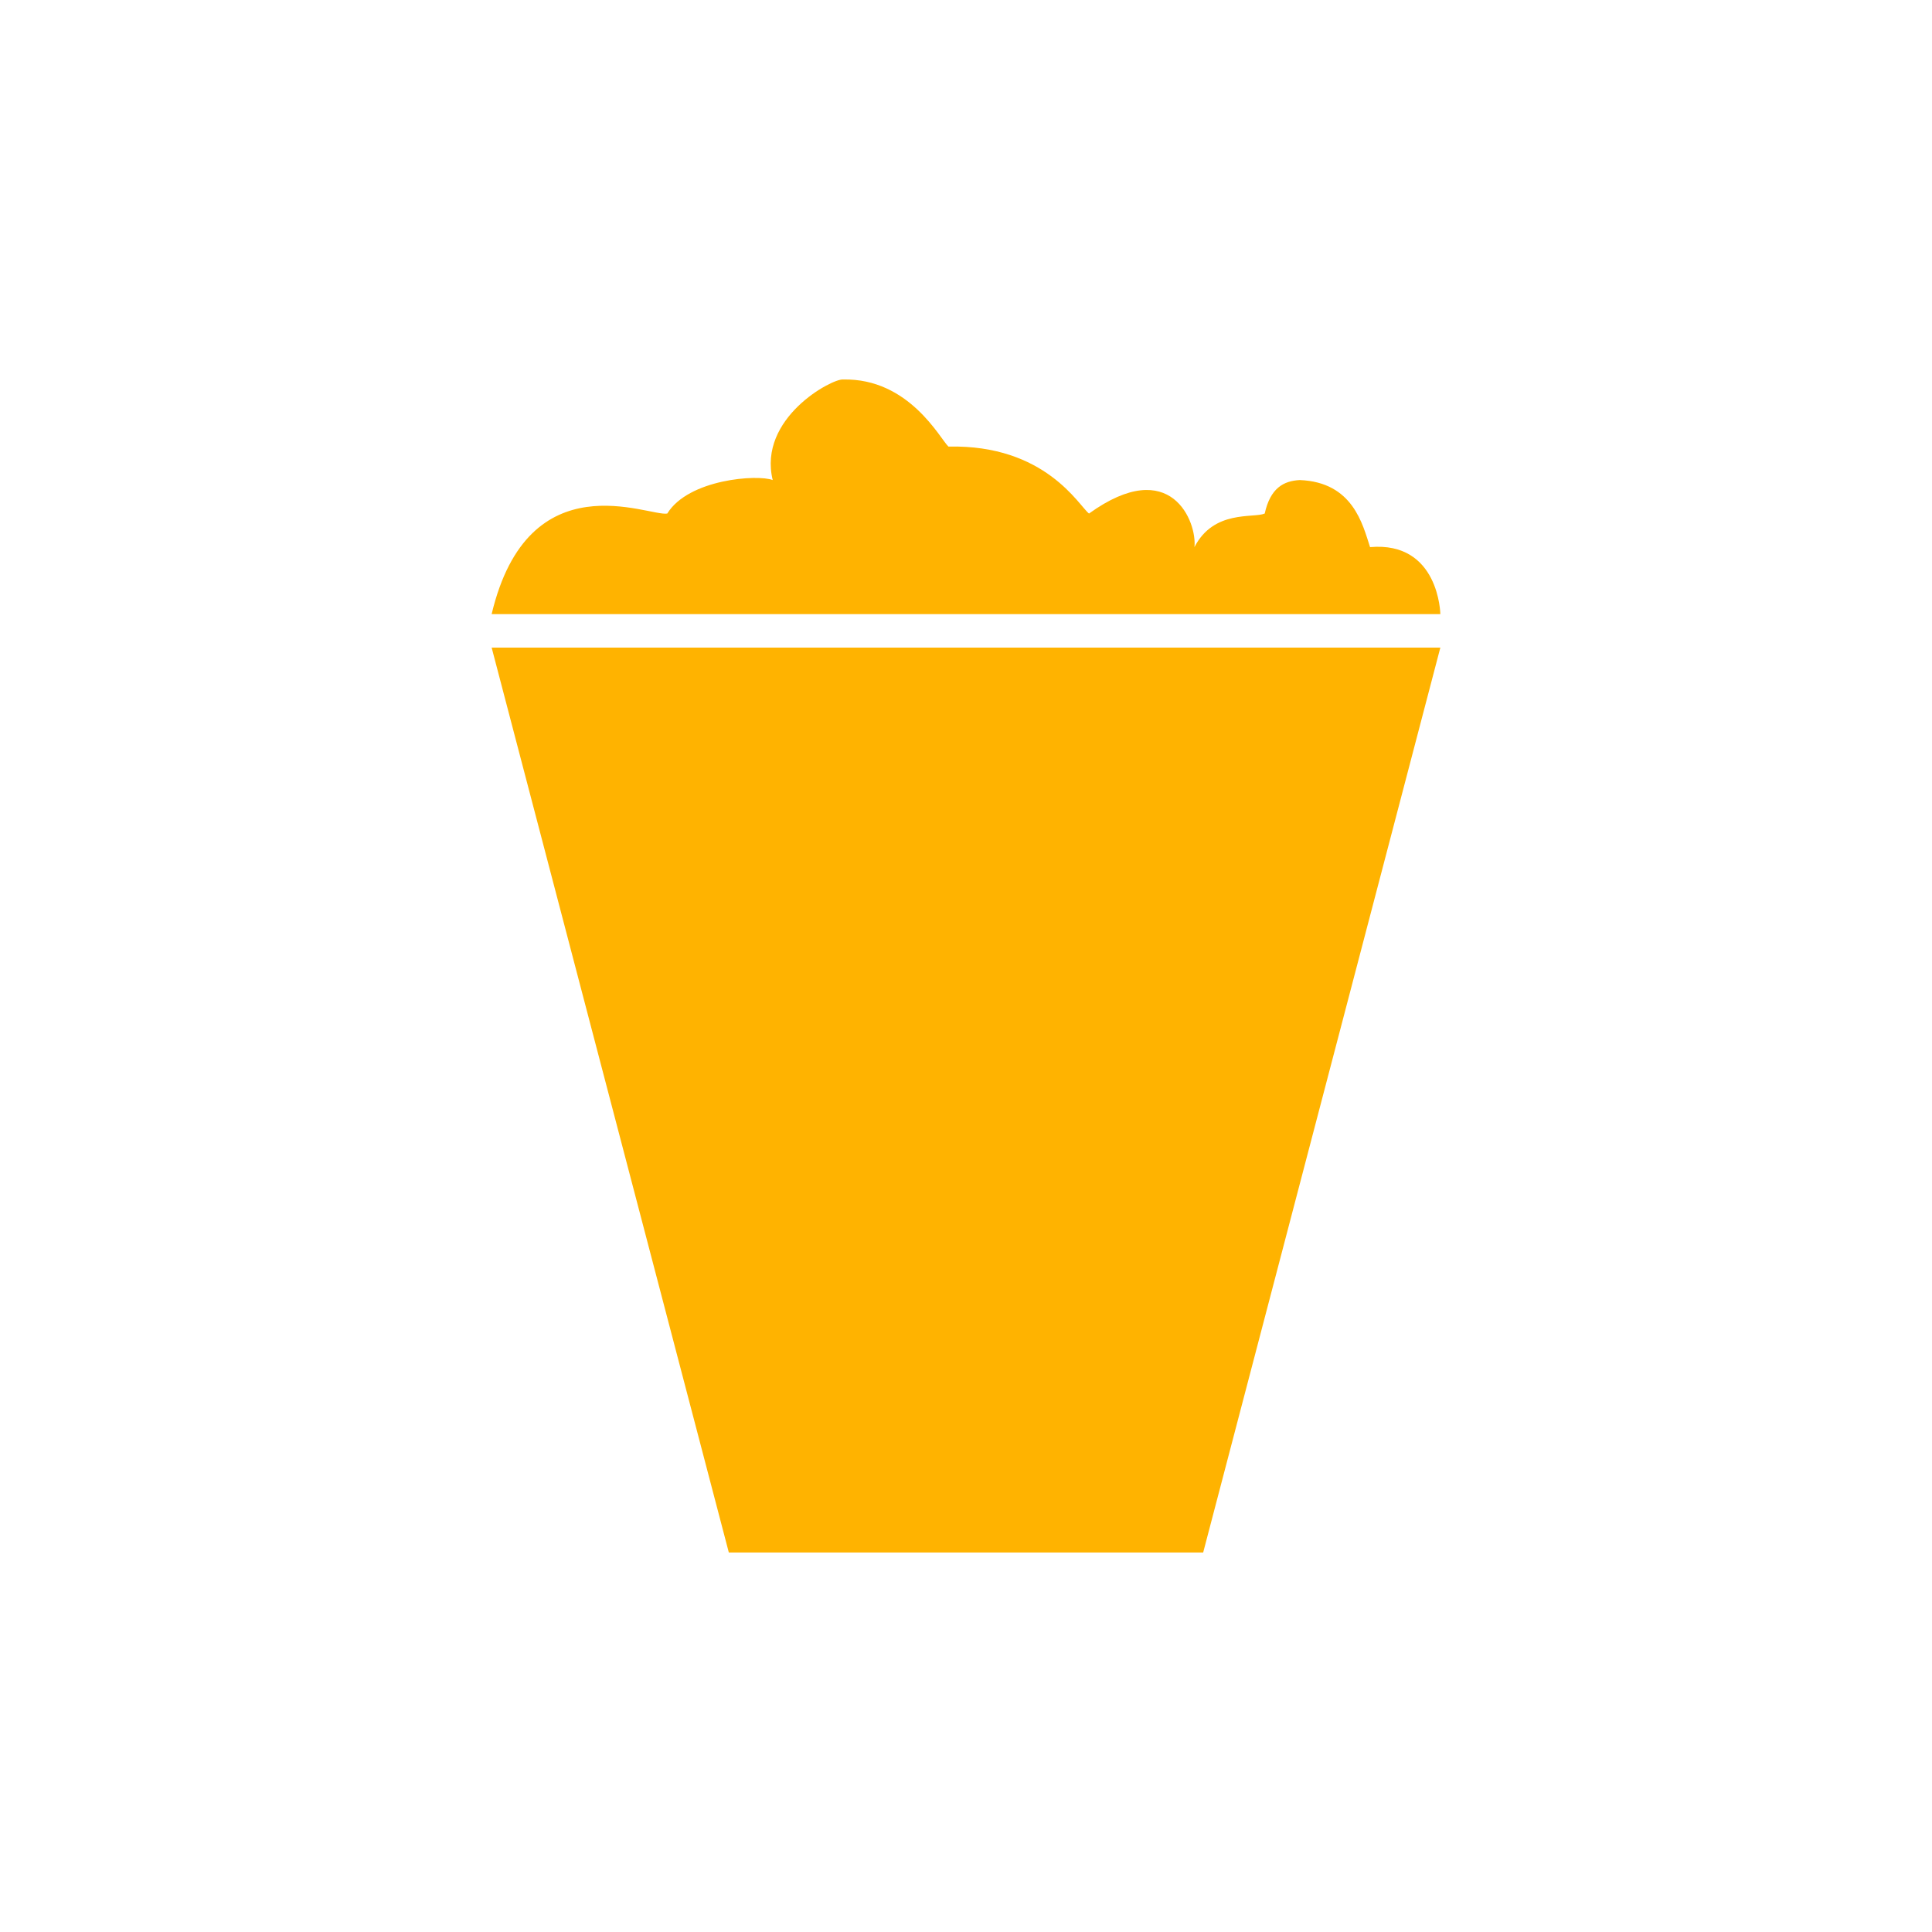 <?xml version="1.0" encoding="UTF-8" standalone="no"?><!DOCTYPE svg PUBLIC "-//W3C//DTD SVG 1.1//EN" "http://www.w3.org/Graphics/SVG/1.1/DTD/svg11.dtd"><svg width="100%" height="100%" viewBox="0 0 21 21" version="1.1" xmlns="http://www.w3.org/2000/svg" xmlns:xlink="http://www.w3.org/1999/xlink" xml:space="preserve" style="fill-rule:evenodd;clip-rule:evenodd;stroke-linejoin:round;stroke-miterlimit:1.414;"><path d="M15.656,7.039l-10.312,0l2.578,9.836l5.156,0l2.578,-9.836Z" style="fill:#FFB300;"/><path d="M5.344,6.675l10.312,0c0,0 -0.013,-0.794 -0.764,-0.728c-0.081,-0.248 -0.186,-0.706 -0.764,-0.729c-0.176,0.009 -0.32,0.087 -0.381,0.364c-0.124,0.053 -0.553,-0.044 -0.764,0.365c0.03,-0.268 -0.251,-1.009 -1.146,-0.365c-0.11,-0.085 -0.472,-0.751 -1.528,-0.728c-0.091,-0.086 -0.428,-0.745 -1.146,-0.729c-0.118,-0.011 -0.927,0.419 -0.764,1.093c-0.165,-0.064 -0.916,-0.01 -1.146,0.364c-0.198,0.037 -1.508,-0.591 -1.909,1.093Z" style="fill:#FFB300;"/></svg>
